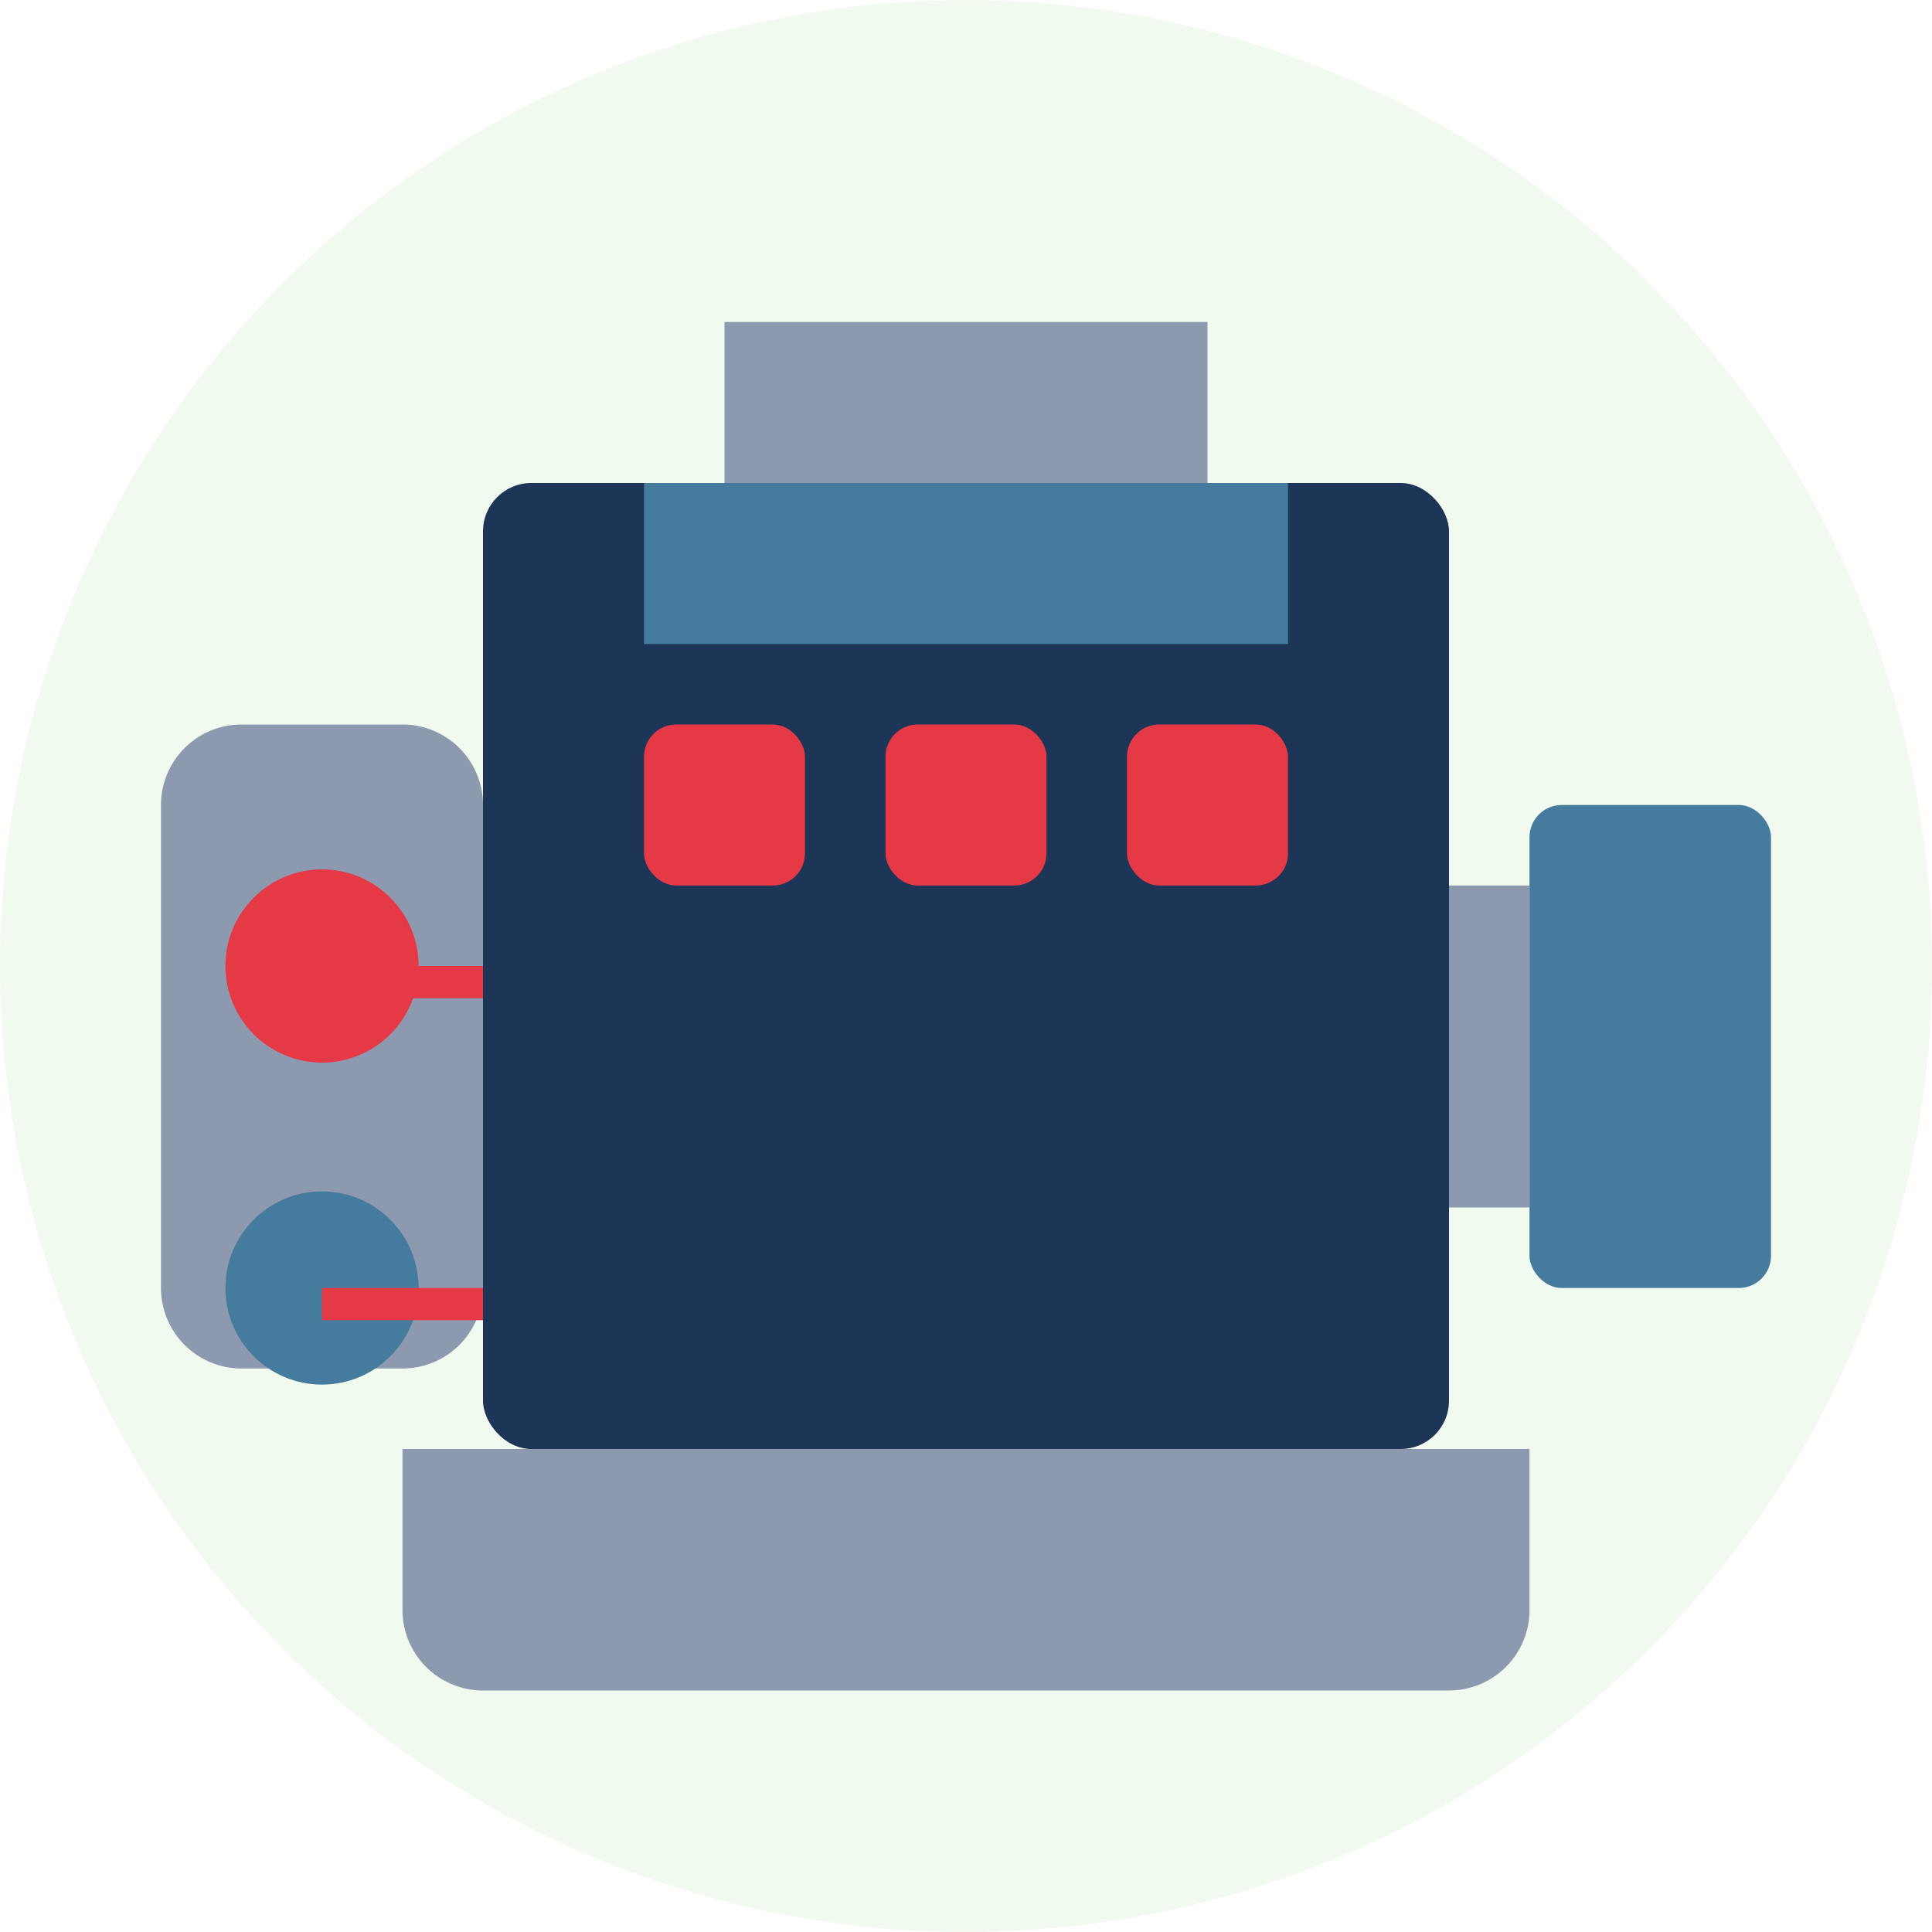 <svg xmlns="http://www.w3.org/2000/svg" viewBox="0 0 120 120">
  <style>
    .primary { fill: #e63946; }
    .secondary { fill: #1d3557; }
    .accent { fill: #457b9d; }
    .light { fill: #f1faee; }
    .gray { fill: #8d99ae; }
  </style>
  <circle class="light" cx="60" cy="60" r="60"/>
  
  <!-- Engine Block -->
  <g transform="translate(10, 20)">
    <!-- Main Engine Block -->
    <rect class="secondary" x="20" y="10" width="60" height="60" rx="3" ry="3"/>
    
    <!-- Engine Details -->
    <rect class="accent" x="30" y="10" width="40" height="10"/>
    <rect class="gray" x="35" y="0" width="30" height="10"/>
    
    <!-- Cylinder Heads -->
    <rect class="primary" x="30" y="25" width="10" height="10" rx="2" ry="2"/>
    <rect class="primary" x="45" y="25" width="10" height="10" rx="2" ry="2"/>
    <rect class="primary" x="60" y="25" width="10" height="10" rx="2" ry="2"/>
    
    <!-- Oil Pan -->
    <path class="gray" d="M15 70h70v10a5 5 0 0 1-5 5H20a5 5 0 0 1-5-5V70z"/>
    
    <!-- Side Component -->
    <rect class="accent" x="85" y="30" width="15" height="30" rx="2" ry="2"/>
    <rect class="gray" x="80" y="35" width="5" height="20"/>
    
    <!-- Belts and Accessories -->
    <path class="gray" d="M0 30a5 5 0 0 1 5-5h10a5 5 0 0 1 5 5v30a5 5 0 0 1-5 5H5a5 5 0 0 1-5-5V30z"/>
    <circle class="primary" cx="10" cy="40" r="6"/>
    <circle class="accent" cx="10" cy="60" r="6"/>
    <rect class="primary" x="10" y="40" width="10" height="2"/>
    <rect class="primary" x="10" y="60" width="10" height="2"/>
  </g>
</svg>
